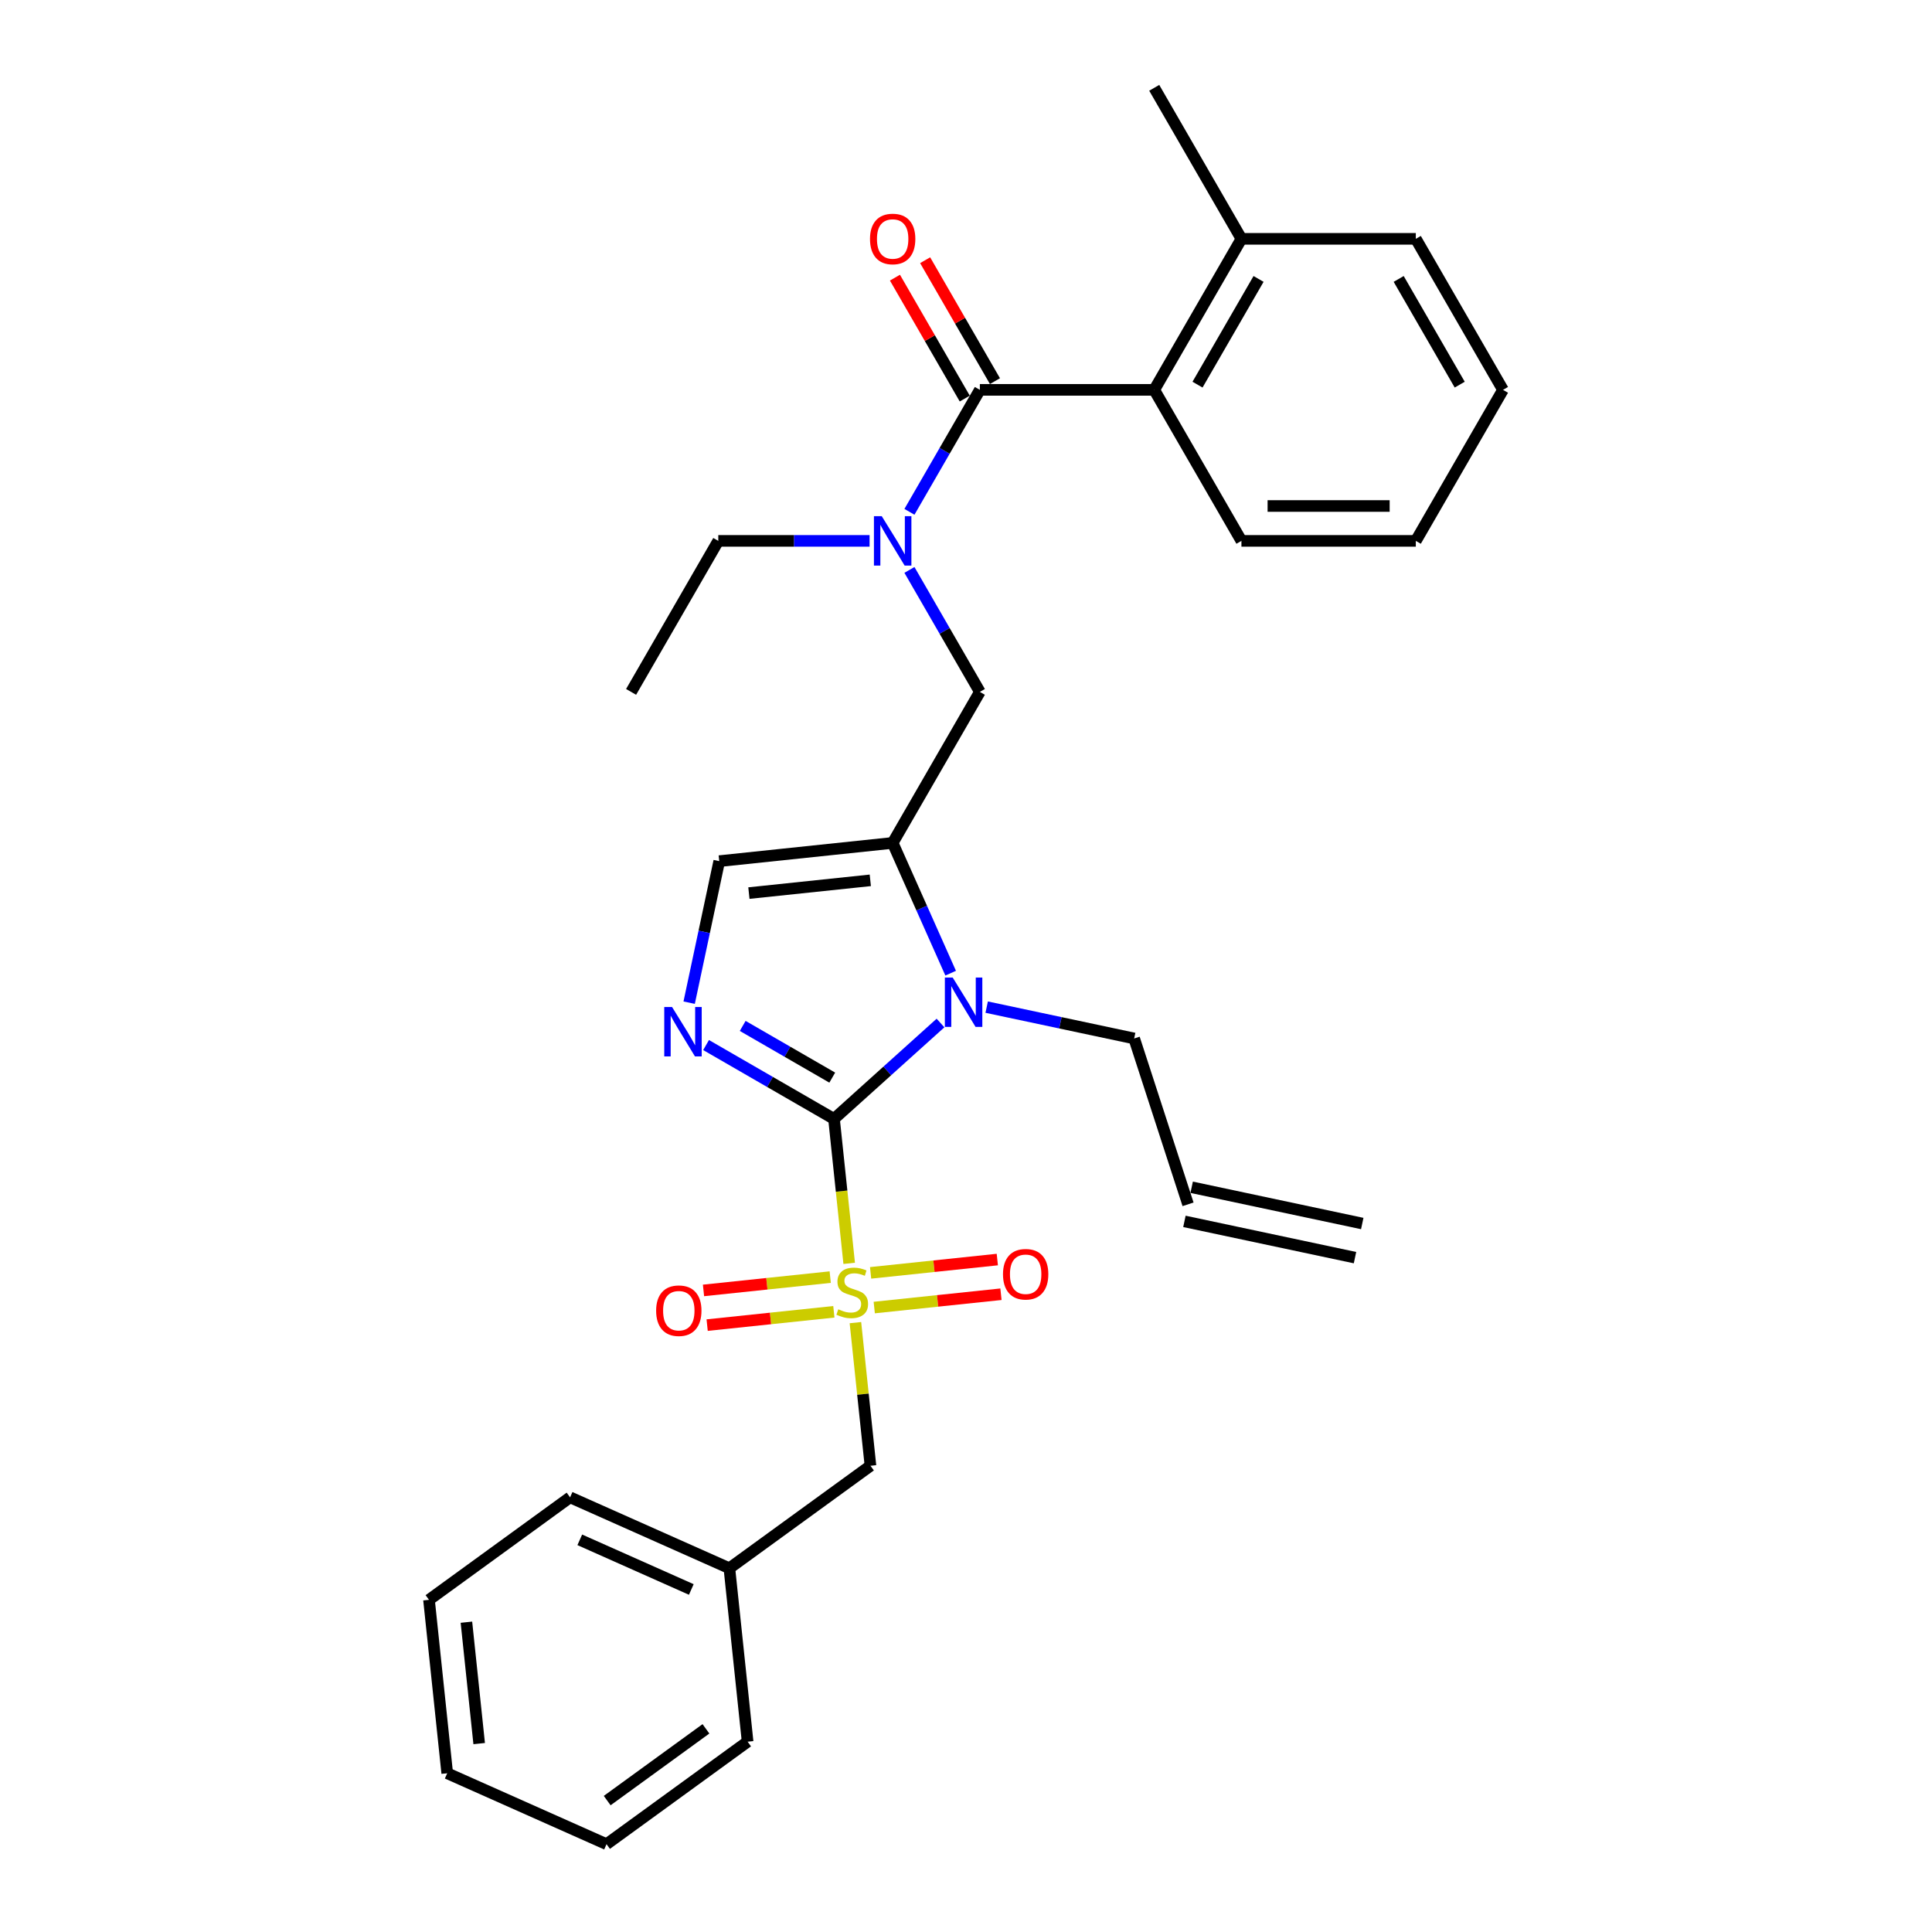 <?xml version='1.0' encoding='iso-8859-1'?>
<svg version='1.1' baseProfile='full'
              xmlns='http://www.w3.org/2000/svg'
                      xmlns:rdkit='http://www.rdkit.org/xml'
                      xmlns:xlink='http://www.w3.org/1999/xlink'
                  xml:space='preserve'
width='1000px' height='1000px' viewBox='0 0 1000 1000'>
<!-- END OF HEADER -->
<rect style='opacity:1.0;fill:#FFFFFF;stroke:none' width='1000' height='1000' x='0' y='0'> </rect>
<path class='bond-0' d='M 470.724,294.994 L 488.948,326.559' style='fill:none;fill-rule:evenodd;stroke:#0000FF;stroke-width:6px;stroke-linecap:butt;stroke-linejoin:miter;stroke-opacity:1' />
<path class='bond-0' d='M 488.948,326.559 L 507.173,358.124' style='fill:none;fill-rule:evenodd;stroke:#000000;stroke-width:6px;stroke-linecap:butt;stroke-linejoin:miter;stroke-opacity:1' />
<path class='bond-1' d='M 470.724,264.919 L 488.948,233.354' style='fill:none;fill-rule:evenodd;stroke:#0000FF;stroke-width:6px;stroke-linecap:butt;stroke-linejoin:miter;stroke-opacity:1' />
<path class='bond-1' d='M 488.948,233.354 L 507.173,201.789' style='fill:none;fill-rule:evenodd;stroke:#000000;stroke-width:6px;stroke-linecap:butt;stroke-linejoin:miter;stroke-opacity:1' />
<path class='bond-2' d='M 450.092,279.956 L 410.938,279.956' style='fill:none;fill-rule:evenodd;stroke:#0000FF;stroke-width:6px;stroke-linecap:butt;stroke-linejoin:miter;stroke-opacity:1' />
<path class='bond-2' d='M 410.938,279.956 L 371.783,279.956' style='fill:none;fill-rule:evenodd;stroke:#000000;stroke-width:6px;stroke-linecap:butt;stroke-linejoin:miter;stroke-opacity:1' />
<path class='bond-3' d='M 597.432,201.789 L 642.562,123.622' style='fill:none;fill-rule:evenodd;stroke:#000000;stroke-width:6px;stroke-linecap:butt;stroke-linejoin:miter;stroke-opacity:1' />
<path class='bond-3' d='M 619.835,199.09 L 651.426,144.373' style='fill:none;fill-rule:evenodd;stroke:#000000;stroke-width:6px;stroke-linecap:butt;stroke-linejoin:miter;stroke-opacity:1' />
<path class='bond-4' d='M 597.432,201.789 L 642.562,279.956' style='fill:none;fill-rule:evenodd;stroke:#000000;stroke-width:6px;stroke-linecap:butt;stroke-linejoin:miter;stroke-opacity:1' />
<path class='bond-5' d='M 597.432,201.789 L 507.173,201.789' style='fill:none;fill-rule:evenodd;stroke:#000000;stroke-width:6px;stroke-linecap:butt;stroke-linejoin:miter;stroke-opacity:1' />
<path class='bond-6' d='M 514.989,197.276 L 496.922,165.982' style='fill:none;fill-rule:evenodd;stroke:#000000;stroke-width:6px;stroke-linecap:butt;stroke-linejoin:miter;stroke-opacity:1' />
<path class='bond-6' d='M 496.922,165.982 L 478.854,134.688' style='fill:none;fill-rule:evenodd;stroke:#FF0000;stroke-width:6px;stroke-linecap:butt;stroke-linejoin:miter;stroke-opacity:1' />
<path class='bond-6' d='M 499.356,206.302 L 481.288,175.008' style='fill:none;fill-rule:evenodd;stroke:#000000;stroke-width:6px;stroke-linecap:butt;stroke-linejoin:miter;stroke-opacity:1' />
<path class='bond-6' d='M 481.288,175.008 L 463.22,143.714' style='fill:none;fill-rule:evenodd;stroke:#FF0000;stroke-width:6px;stroke-linecap:butt;stroke-linejoin:miter;stroke-opacity:1' />
<path class='bond-7' d='M 642.562,123.622 L 597.432,45.455' style='fill:none;fill-rule:evenodd;stroke:#000000;stroke-width:6px;stroke-linecap:butt;stroke-linejoin:miter;stroke-opacity:1' />
<path class='bond-8' d='M 642.562,123.622 L 732.822,123.622' style='fill:none;fill-rule:evenodd;stroke:#000000;stroke-width:6px;stroke-linecap:butt;stroke-linejoin:miter;stroke-opacity:1' />
<path class='bond-9' d='M 642.562,279.956 L 732.822,279.956' style='fill:none;fill-rule:evenodd;stroke:#000000;stroke-width:6px;stroke-linecap:butt;stroke-linejoin:miter;stroke-opacity:1' />
<path class='bond-9' d='M 656.101,261.904 L 719.283,261.904' style='fill:none;fill-rule:evenodd;stroke:#000000;stroke-width:6px;stroke-linecap:butt;stroke-linejoin:miter;stroke-opacity:1' />
<path class='bond-10' d='M 371.783,279.956 L 326.653,358.124' style='fill:none;fill-rule:evenodd;stroke:#000000;stroke-width:6px;stroke-linecap:butt;stroke-linejoin:miter;stroke-opacity:1' />
<path class='bond-11' d='M 439.537,653.907 L 435.608,616.525' style='fill:none;fill-rule:evenodd;stroke:#CCCC00;stroke-width:6px;stroke-linecap:butt;stroke-linejoin:miter;stroke-opacity:1' />
<path class='bond-11' d='M 435.608,616.525 L 431.679,579.143' style='fill:none;fill-rule:evenodd;stroke:#000000;stroke-width:6px;stroke-linecap:butt;stroke-linejoin:miter;stroke-opacity:1' />
<path class='bond-12' d='M 442.762,684.595 L 446.655,721.634' style='fill:none;fill-rule:evenodd;stroke:#CCCC00;stroke-width:6px;stroke-linecap:butt;stroke-linejoin:miter;stroke-opacity:1' />
<path class='bond-12' d='M 446.655,721.634 L 450.548,758.673' style='fill:none;fill-rule:evenodd;stroke:#000000;stroke-width:6px;stroke-linecap:butt;stroke-linejoin:miter;stroke-opacity:1' />
<path class='bond-13' d='M 452.509,676.786 L 485.302,673.339' style='fill:none;fill-rule:evenodd;stroke:#CCCC00;stroke-width:6px;stroke-linecap:butt;stroke-linejoin:miter;stroke-opacity:1' />
<path class='bond-13' d='M 485.302,673.339 L 518.094,669.893' style='fill:none;fill-rule:evenodd;stroke:#FF0000;stroke-width:6px;stroke-linecap:butt;stroke-linejoin:miter;stroke-opacity:1' />
<path class='bond-13' d='M 450.622,658.833 L 483.415,655.386' style='fill:none;fill-rule:evenodd;stroke:#CCCC00;stroke-width:6px;stroke-linecap:butt;stroke-linejoin:miter;stroke-opacity:1' />
<path class='bond-13' d='M 483.415,655.386 L 516.208,651.94' style='fill:none;fill-rule:evenodd;stroke:#FF0000;stroke-width:6px;stroke-linecap:butt;stroke-linejoin:miter;stroke-opacity:1' />
<path class='bond-14' d='M 429.718,661.03 L 396.925,664.477' style='fill:none;fill-rule:evenodd;stroke:#CCCC00;stroke-width:6px;stroke-linecap:butt;stroke-linejoin:miter;stroke-opacity:1' />
<path class='bond-14' d='M 396.925,664.477 L 364.132,667.923' style='fill:none;fill-rule:evenodd;stroke:#FF0000;stroke-width:6px;stroke-linecap:butt;stroke-linejoin:miter;stroke-opacity:1' />
<path class='bond-14' d='M 431.605,678.983 L 398.812,682.43' style='fill:none;fill-rule:evenodd;stroke:#CCCC00;stroke-width:6px;stroke-linecap:butt;stroke-linejoin:miter;stroke-opacity:1' />
<path class='bond-14' d='M 398.812,682.43 L 366.019,685.877' style='fill:none;fill-rule:evenodd;stroke:#FF0000;stroke-width:6px;stroke-linecap:butt;stroke-linejoin:miter;stroke-opacity:1' />
<path class='bond-15' d='M 450.548,758.673 L 377.526,811.727' style='fill:none;fill-rule:evenodd;stroke:#000000;stroke-width:6px;stroke-linecap:butt;stroke-linejoin:miter;stroke-opacity:1' />
<path class='bond-16' d='M 377.526,811.727 L 295.07,775.015' style='fill:none;fill-rule:evenodd;stroke:#000000;stroke-width:6px;stroke-linecap:butt;stroke-linejoin:miter;stroke-opacity:1' />
<path class='bond-16' d='M 357.815,822.711 L 300.096,797.013' style='fill:none;fill-rule:evenodd;stroke:#000000;stroke-width:6px;stroke-linecap:butt;stroke-linejoin:miter;stroke-opacity:1' />
<path class='bond-17' d='M 377.526,811.727 L 386.961,901.492' style='fill:none;fill-rule:evenodd;stroke:#000000;stroke-width:6px;stroke-linecap:butt;stroke-linejoin:miter;stroke-opacity:1' />
<path class='bond-18' d='M 295.07,775.015 L 222.048,828.068' style='fill:none;fill-rule:evenodd;stroke:#000000;stroke-width:6px;stroke-linecap:butt;stroke-linejoin:miter;stroke-opacity:1' />
<path class='bond-19' d='M 492.06,503.71 L 477.051,470' style='fill:none;fill-rule:evenodd;stroke:#0000FF;stroke-width:6px;stroke-linecap:butt;stroke-linejoin:miter;stroke-opacity:1' />
<path class='bond-19' d='M 477.051,470 L 462.043,436.291' style='fill:none;fill-rule:evenodd;stroke:#000000;stroke-width:6px;stroke-linecap:butt;stroke-linejoin:miter;stroke-opacity:1' />
<path class='bond-20' d='M 486.804,529.507 L 459.241,554.325' style='fill:none;fill-rule:evenodd;stroke:#0000FF;stroke-width:6px;stroke-linecap:butt;stroke-linejoin:miter;stroke-opacity:1' />
<path class='bond-20' d='M 459.241,554.325 L 431.679,579.143' style='fill:none;fill-rule:evenodd;stroke:#000000;stroke-width:6px;stroke-linecap:butt;stroke-linejoin:miter;stroke-opacity:1' />
<path class='bond-21' d='M 510.705,521.287 L 548.873,529.4' style='fill:none;fill-rule:evenodd;stroke:#0000FF;stroke-width:6px;stroke-linecap:butt;stroke-linejoin:miter;stroke-opacity:1' />
<path class='bond-21' d='M 548.873,529.4 L 587.042,537.513' style='fill:none;fill-rule:evenodd;stroke:#000000;stroke-width:6px;stroke-linecap:butt;stroke-linejoin:miter;stroke-opacity:1' />
<path class='bond-22' d='M 462.043,436.291 L 372.277,445.726' style='fill:none;fill-rule:evenodd;stroke:#000000;stroke-width:6px;stroke-linecap:butt;stroke-linejoin:miter;stroke-opacity:1' />
<path class='bond-22' d='M 450.465,455.659 L 387.629,462.263' style='fill:none;fill-rule:evenodd;stroke:#000000;stroke-width:6px;stroke-linecap:butt;stroke-linejoin:miter;stroke-opacity:1' />
<path class='bond-23' d='M 462.043,436.291 L 507.173,358.124' style='fill:none;fill-rule:evenodd;stroke:#000000;stroke-width:6px;stroke-linecap:butt;stroke-linejoin:miter;stroke-opacity:1' />
<path class='bond-24' d='M 372.277,445.726 L 364.492,482.351' style='fill:none;fill-rule:evenodd;stroke:#000000;stroke-width:6px;stroke-linecap:butt;stroke-linejoin:miter;stroke-opacity:1' />
<path class='bond-24' d='M 364.492,482.351 L 356.708,518.976' style='fill:none;fill-rule:evenodd;stroke:#0000FF;stroke-width:6px;stroke-linecap:butt;stroke-linejoin:miter;stroke-opacity:1' />
<path class='bond-25' d='M 365.462,540.912 L 398.57,560.028' style='fill:none;fill-rule:evenodd;stroke:#0000FF;stroke-width:6px;stroke-linecap:butt;stroke-linejoin:miter;stroke-opacity:1' />
<path class='bond-25' d='M 398.57,560.028 L 431.679,579.143' style='fill:none;fill-rule:evenodd;stroke:#000000;stroke-width:6px;stroke-linecap:butt;stroke-linejoin:miter;stroke-opacity:1' />
<path class='bond-25' d='M 384.42,531.014 L 407.596,544.394' style='fill:none;fill-rule:evenodd;stroke:#0000FF;stroke-width:6px;stroke-linecap:butt;stroke-linejoin:miter;stroke-opacity:1' />
<path class='bond-25' d='M 407.596,544.394 L 430.772,557.775' style='fill:none;fill-rule:evenodd;stroke:#000000;stroke-width:6px;stroke-linecap:butt;stroke-linejoin:miter;stroke-opacity:1' />
<path class='bond-26' d='M 705.098,633.293 L 616.81,614.527' style='fill:none;fill-rule:evenodd;stroke:#000000;stroke-width:6px;stroke-linecap:butt;stroke-linejoin:miter;stroke-opacity:1' />
<path class='bond-26' d='M 701.345,650.95 L 613.057,632.184' style='fill:none;fill-rule:evenodd;stroke:#000000;stroke-width:6px;stroke-linecap:butt;stroke-linejoin:miter;stroke-opacity:1' />
<path class='bond-27' d='M 614.934,623.355 L 587.042,537.513' style='fill:none;fill-rule:evenodd;stroke:#000000;stroke-width:6px;stroke-linecap:butt;stroke-linejoin:miter;stroke-opacity:1' />
<path class='bond-28' d='M 386.961,901.492 L 313.939,954.545' style='fill:none;fill-rule:evenodd;stroke:#000000;stroke-width:6px;stroke-linecap:butt;stroke-linejoin:miter;stroke-opacity:1' />
<path class='bond-28' d='M 365.397,894.846 L 314.282,931.983' style='fill:none;fill-rule:evenodd;stroke:#000000;stroke-width:6px;stroke-linecap:butt;stroke-linejoin:miter;stroke-opacity:1' />
<path class='bond-29' d='M 222.048,828.068 L 231.483,917.833' style='fill:none;fill-rule:evenodd;stroke:#000000;stroke-width:6px;stroke-linecap:butt;stroke-linejoin:miter;stroke-opacity:1' />
<path class='bond-29' d='M 241.416,839.646 L 248.021,902.482' style='fill:none;fill-rule:evenodd;stroke:#000000;stroke-width:6px;stroke-linecap:butt;stroke-linejoin:miter;stroke-opacity:1' />
<path class='bond-30' d='M 313.939,954.545 L 231.483,917.833' style='fill:none;fill-rule:evenodd;stroke:#000000;stroke-width:6px;stroke-linecap:butt;stroke-linejoin:miter;stroke-opacity:1' />
<path class='bond-31' d='M 732.822,123.622 L 777.952,201.789' style='fill:none;fill-rule:evenodd;stroke:#000000;stroke-width:6px;stroke-linecap:butt;stroke-linejoin:miter;stroke-opacity:1' />
<path class='bond-31' d='M 723.958,144.373 L 755.549,199.09' style='fill:none;fill-rule:evenodd;stroke:#000000;stroke-width:6px;stroke-linecap:butt;stroke-linejoin:miter;stroke-opacity:1' />
<path class='bond-32' d='M 732.822,279.956 L 777.952,201.789' style='fill:none;fill-rule:evenodd;stroke:#000000;stroke-width:6px;stroke-linecap:butt;stroke-linejoin:miter;stroke-opacity:1' />
<path  class='atom-0' d='M 456.392 267.176
L 464.768 280.714
Q 465.599 282.05, 466.935 284.469
Q 468.271 286.888, 468.343 287.033
L 468.343 267.176
L 471.737 267.176
L 471.737 292.737
L 468.234 292.737
L 459.245 277.934
Q 458.198 276.201, 457.078 274.216
Q 455.995 272.23, 455.67 271.616
L 455.67 292.737
L 452.349 292.737
L 452.349 267.176
L 456.392 267.176
' fill='#0000FF'/>
<path  class='atom-3' d='M 450.309 123.694
Q 450.309 117.556, 453.342 114.126
Q 456.374 110.697, 462.043 110.697
Q 467.711 110.697, 470.744 114.126
Q 473.776 117.556, 473.776 123.694
Q 473.776 129.904, 470.708 133.442
Q 467.639 136.944, 462.043 136.944
Q 456.41 136.944, 453.342 133.442
Q 450.309 129.94, 450.309 123.694
M 462.043 134.056
Q 465.942 134.056, 468.036 131.456
Q 470.166 128.821, 470.166 123.694
Q 470.166 118.676, 468.036 116.148
Q 465.942 113.585, 462.043 113.585
Q 458.143 113.585, 456.013 116.112
Q 453.919 118.639, 453.919 123.694
Q 453.919 128.857, 456.013 131.456
Q 458.143 134.056, 462.043 134.056
' fill='#FF0000'/>
<path  class='atom-8' d='M 433.892 677.681
Q 434.181 677.79, 435.373 678.295
Q 436.564 678.801, 437.864 679.126
Q 439.2 679.414, 440.499 679.414
Q 442.918 679.414, 444.326 678.259
Q 445.735 677.068, 445.735 675.01
Q 445.735 673.602, 445.012 672.735
Q 444.326 671.869, 443.243 671.399
Q 442.16 670.93, 440.355 670.388
Q 438.081 669.702, 436.709 669.053
Q 435.373 668.403, 434.398 667.031
Q 433.459 665.659, 433.459 663.348
Q 433.459 660.135, 435.625 658.149
Q 437.828 656.163, 442.16 656.163
Q 445.121 656.163, 448.478 657.571
L 447.648 660.351
Q 444.579 659.088, 442.269 659.088
Q 439.777 659.088, 438.405 660.135
Q 437.033 661.146, 437.07 662.915
Q 437.07 664.287, 437.756 665.117
Q 438.478 665.948, 439.489 666.417
Q 440.536 666.886, 442.269 667.428
Q 444.579 668.15, 445.951 668.872
Q 447.323 669.594, 448.298 671.074
Q 449.309 672.518, 449.309 675.01
Q 449.309 678.548, 446.926 680.461
Q 444.579 682.339, 440.644 682.339
Q 438.369 682.339, 436.636 681.833
Q 434.939 681.364, 432.918 680.534
L 433.892 677.681
' fill='#CCCC00'/>
<path  class='atom-10' d='M 519.145 659.546
Q 519.145 653.408, 522.178 649.978
Q 525.21 646.548, 530.879 646.548
Q 536.547 646.548, 539.58 649.978
Q 542.612 653.408, 542.612 659.546
Q 542.612 665.755, 539.543 669.294
Q 536.475 672.796, 530.879 672.796
Q 525.246 672.796, 522.178 669.294
Q 519.145 665.792, 519.145 659.546
M 530.879 669.907
Q 534.778 669.907, 536.872 667.308
Q 539.002 664.672, 539.002 659.546
Q 539.002 654.527, 536.872 652
Q 534.778 649.436, 530.879 649.436
Q 526.979 649.436, 524.849 651.964
Q 522.755 654.491, 522.755 659.546
Q 522.755 664.708, 524.849 667.308
Q 526.979 669.907, 530.879 669.907
' fill='#FF0000'/>
<path  class='atom-11' d='M 339.614 678.415
Q 339.614 672.277, 342.647 668.847
Q 345.68 665.418, 351.348 665.418
Q 357.016 665.418, 360.049 668.847
Q 363.082 672.277, 363.082 678.415
Q 363.082 684.625, 360.013 688.163
Q 356.944 691.665, 351.348 691.665
Q 345.716 691.665, 342.647 688.163
Q 339.614 684.661, 339.614 678.415
M 351.348 688.777
Q 355.247 688.777, 357.341 686.177
Q 359.471 683.542, 359.471 678.415
Q 359.471 673.397, 357.341 670.869
Q 355.247 668.306, 351.348 668.306
Q 347.449 668.306, 345.319 670.833
Q 343.225 673.36, 343.225 678.415
Q 343.225 683.578, 345.319 686.177
Q 347.449 688.777, 351.348 688.777
' fill='#FF0000'/>
<path  class='atom-14' d='M 493.104 505.966
L 501.48 519.505
Q 502.311 520.841, 503.647 523.26
Q 504.983 525.679, 505.055 525.824
L 505.055 505.966
L 508.448 505.966
L 508.448 531.528
L 504.946 531.528
L 495.957 516.725
Q 494.91 514.992, 493.79 513.007
Q 492.707 511.021, 492.382 510.407
L 492.382 531.528
L 489.061 531.528
L 489.061 505.966
L 493.104 505.966
' fill='#0000FF'/>
<path  class='atom-17' d='M 347.861 521.232
L 356.237 534.771
Q 357.067 536.107, 358.403 538.526
Q 359.739 540.945, 359.811 541.089
L 359.811 521.232
L 363.205 521.232
L 363.205 546.794
L 359.703 546.794
L 350.713 531.991
Q 349.666 530.258, 348.547 528.272
Q 347.464 526.287, 347.139 525.673
L 347.139 546.794
L 343.817 546.794
L 343.817 521.232
L 347.861 521.232
' fill='#0000FF'/>
</svg>
